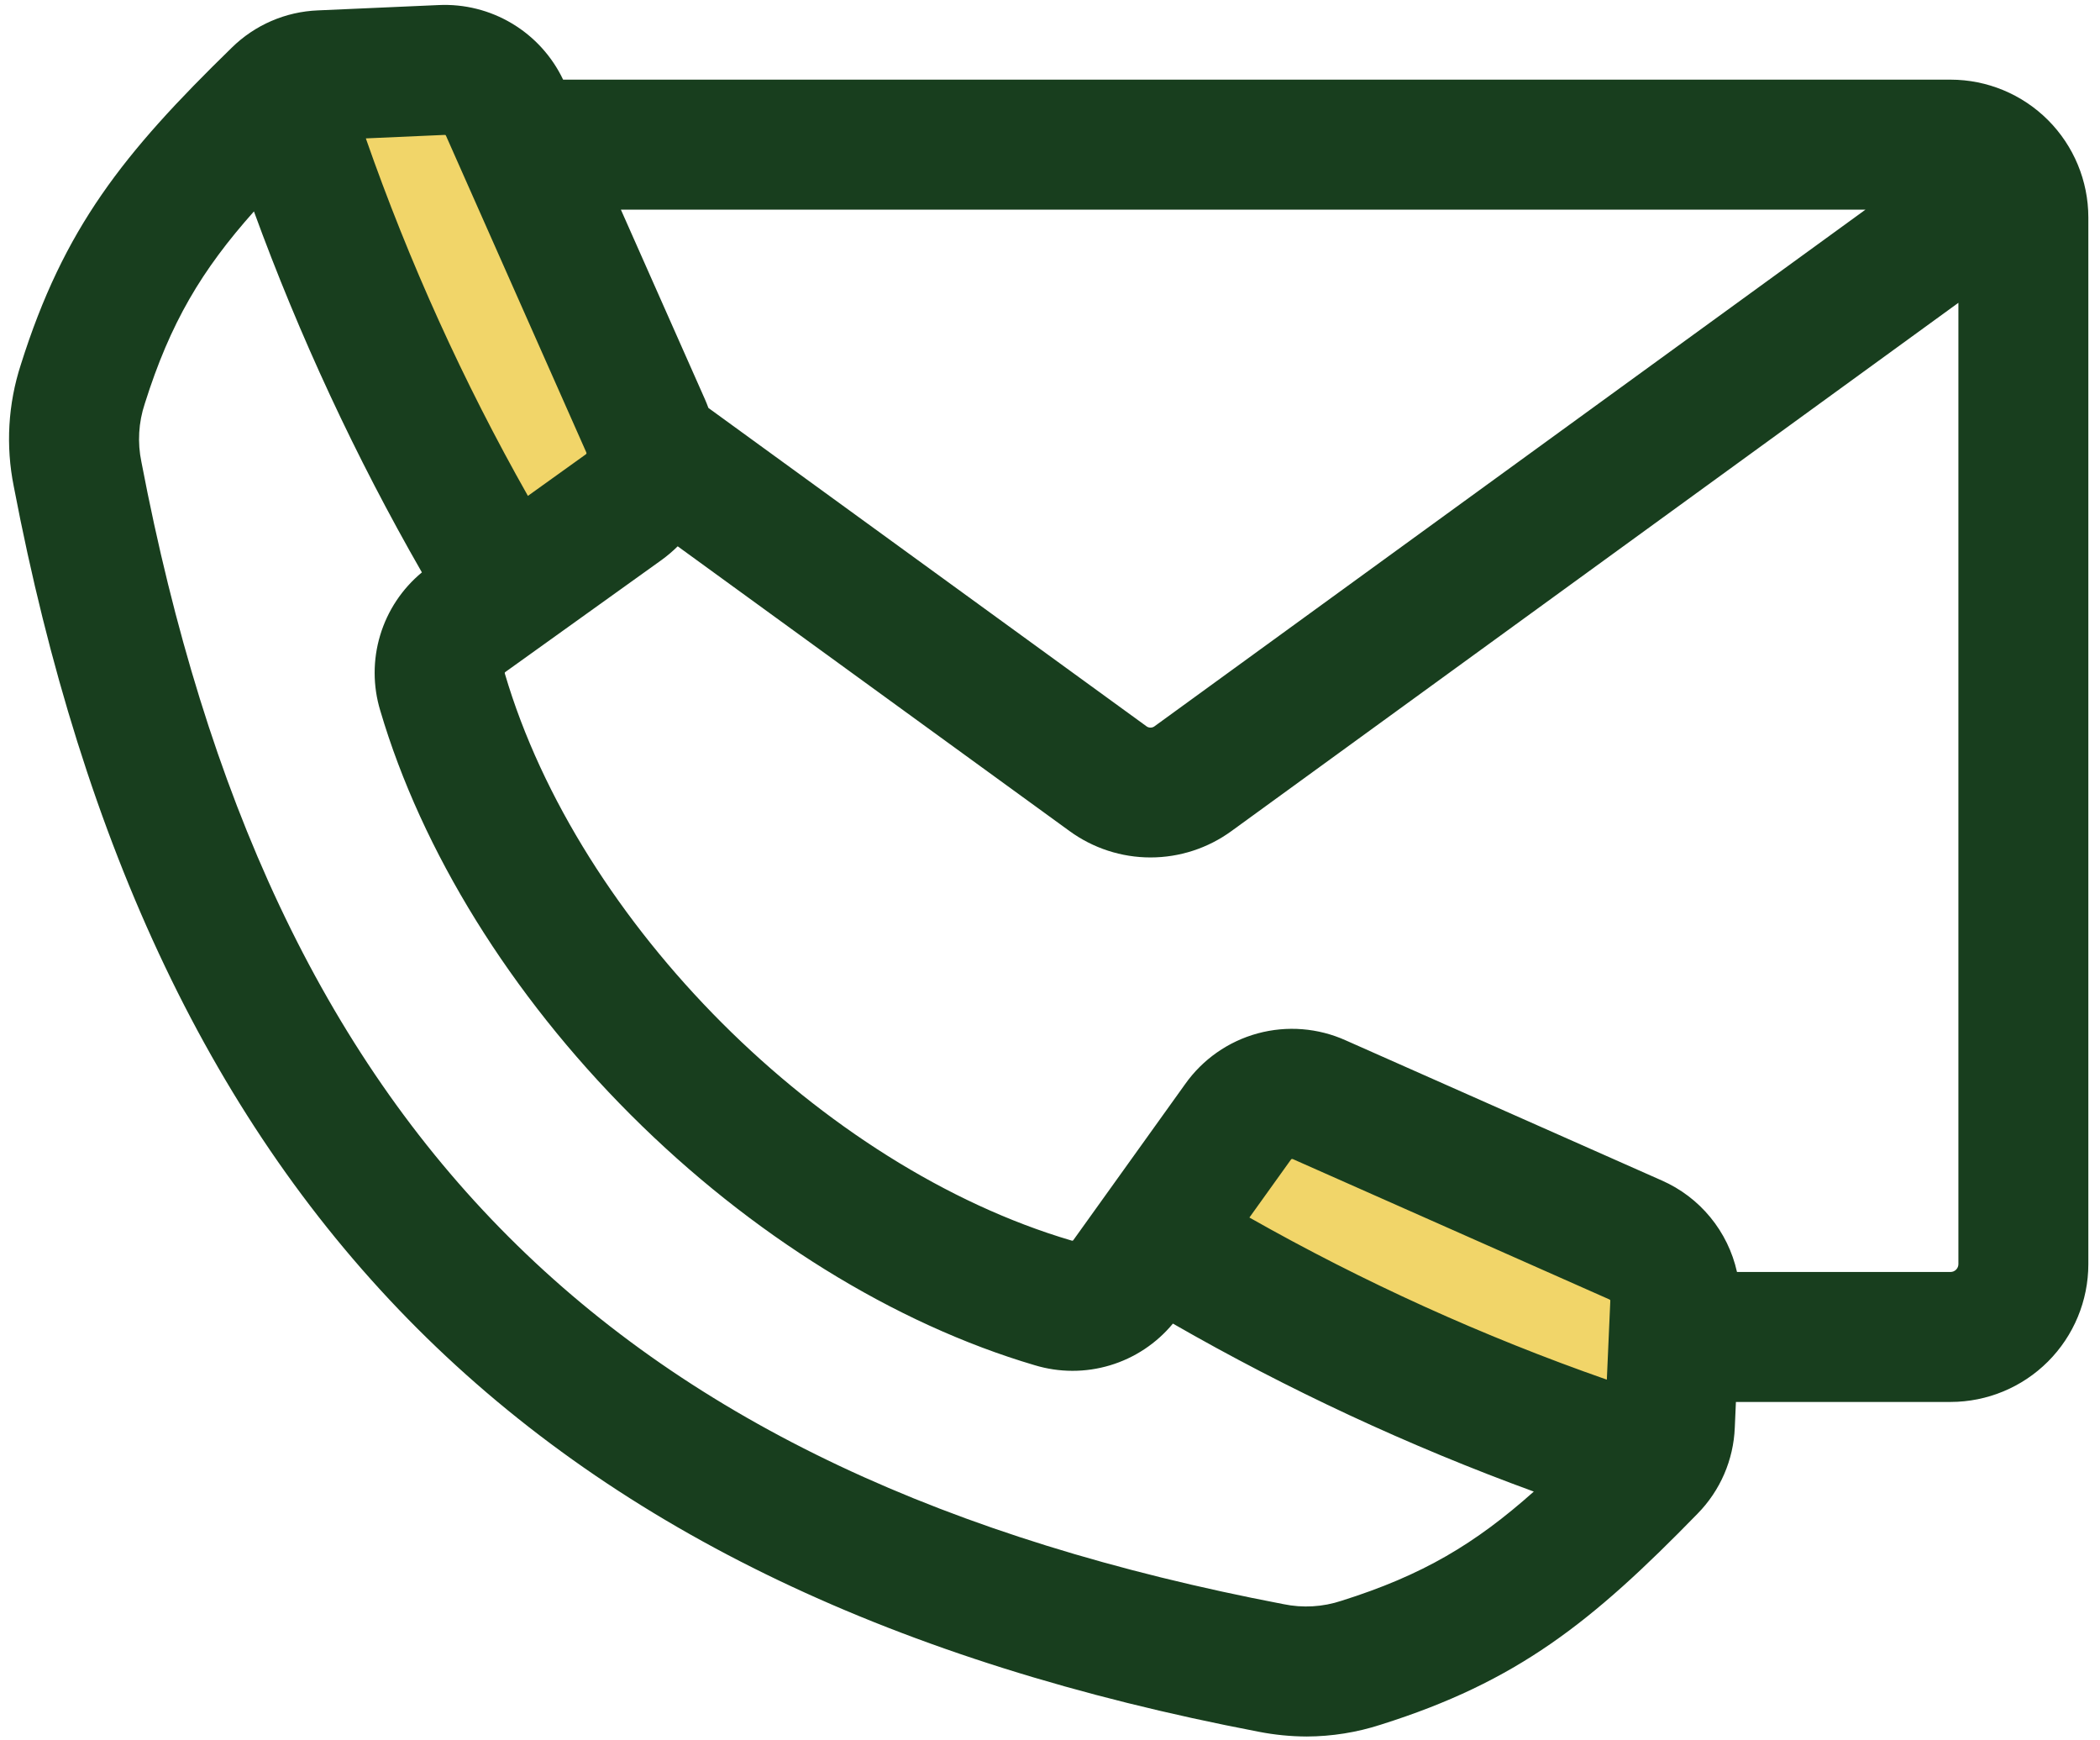 <svg width="140" height="116" viewBox="0 0 140 116" fill="none" xmlns="http://www.w3.org/2000/svg">
<path d="M28.069 26.302L21.544 7.717L32.419 4.355L43.491 32.036L34.594 38.363L28.069 26.302Z" fill="#F1D569"/>
<path d="M108.541 97.679L78.487 83.246L85.803 72.569L111.507 83.246L108.541 97.679Z" fill="#F1D569"/>
<path d="M28.069 26.302L21.544 7.717L32.419 4.355L43.491 32.036L34.594 38.363L28.069 26.302Z" stroke="#F1D569" stroke-width="0.958"/>
<path d="M108.541 97.679L78.487 83.246L85.803 72.569L111.507 83.246L108.541 97.679Z" stroke="#F1D569" stroke-width="0.958"/>
<path d="M83.93 115.429C84.981 115.634 86.049 115.739 87.12 115.743C88.791 115.736 90.451 115.472 92.041 114.957C101.148 112.091 106.109 108.14 113.165 100.897C114.682 99.357 115.57 97.306 115.653 95.147L115.728 93.444H130.042C132.476 93.441 134.81 92.473 136.531 90.752C138.252 89.031 139.22 86.697 139.223 84.263V14.49C139.22 12.056 138.252 9.722 136.531 8.001C134.81 6.28 132.476 5.311 130.042 5.309H37.541C36.8 3.753 35.616 2.452 34.138 1.568C32.66 0.683 30.953 0.255 29.232 0.338L21.2 0.692C19.04 0.776 16.989 1.663 15.449 3.18C8.206 10.238 4.255 15.199 1.388 24.305C0.536 26.923 0.374 29.717 0.917 32.416C10.136 80.607 35.739 106.21 83.93 115.429ZM107.122 91.958C98.873 89.074 90.898 85.458 83.294 81.152L86.048 77.311C86.098 77.24 86.132 77.232 86.21 77.266L107.273 86.602C107.3 86.612 107.324 86.626 107.346 86.644C107.354 86.672 107.356 86.701 107.353 86.73L107.122 91.958ZM130.042 84.78H115.799C115.501 83.441 114.892 82.191 114.02 81.132C113.149 80.072 112.041 79.233 110.784 78.681L89.721 69.346C87.874 68.513 85.795 68.348 83.84 68.88C81.885 69.413 80.176 70.609 79.007 72.263L71.574 82.633C71.558 82.658 71.537 82.68 71.513 82.696C71.484 82.698 71.454 82.694 71.427 82.684C54.8 77.784 38.565 61.547 33.663 44.92C33.653 44.893 33.648 44.864 33.651 44.834C33.667 44.81 33.688 44.789 33.713 44.774L44.083 37.341C44.472 37.061 44.839 36.75 45.18 36.413L71.303 55.393C72.871 56.535 74.76 57.151 76.7 57.151C78.64 57.151 80.529 56.535 82.097 55.393L130.56 20.182V84.263C130.558 84.4 130.503 84.53 130.406 84.627C130.309 84.724 130.179 84.779 130.042 84.781V84.78ZM47.227 27.19C47.157 27 47.084 26.812 47.001 26.625L41.392 13.972H124.367L77.004 48.383C76.92 48.457 76.812 48.498 76.7 48.498C76.588 48.498 76.48 48.457 76.396 48.383L47.227 27.19ZM29.616 8.993C29.644 8.99 29.672 8.992 29.699 8.998C29.719 9.02 29.734 9.045 29.744 9.072L39.079 30.136C39.114 30.215 39.106 30.248 39.035 30.298L35.194 33.052C30.889 25.447 27.273 17.473 24.389 9.224L29.616 8.993ZM9.652 26.906C11.354 21.503 13.441 18.009 16.929 14.092C19.967 22.416 23.713 30.466 28.126 38.151C26.806 39.243 25.838 40.7 25.345 42.341C24.851 43.981 24.854 45.731 25.353 47.37C28.114 56.734 34.041 66.299 42.044 74.302C50.047 82.305 59.612 88.233 68.977 90.994C70.616 91.492 72.365 91.495 74.005 91.001C75.645 90.508 77.103 89.541 78.194 88.221C85.879 92.634 93.928 96.38 102.253 99.418C98.337 102.905 94.842 104.993 89.44 106.694C88.189 107.111 86.849 107.189 85.558 106.92C40.764 98.35 17.995 75.582 9.427 30.788C9.157 29.497 9.235 28.158 9.652 26.906Z" fill="#183E1E"/>
</svg>
